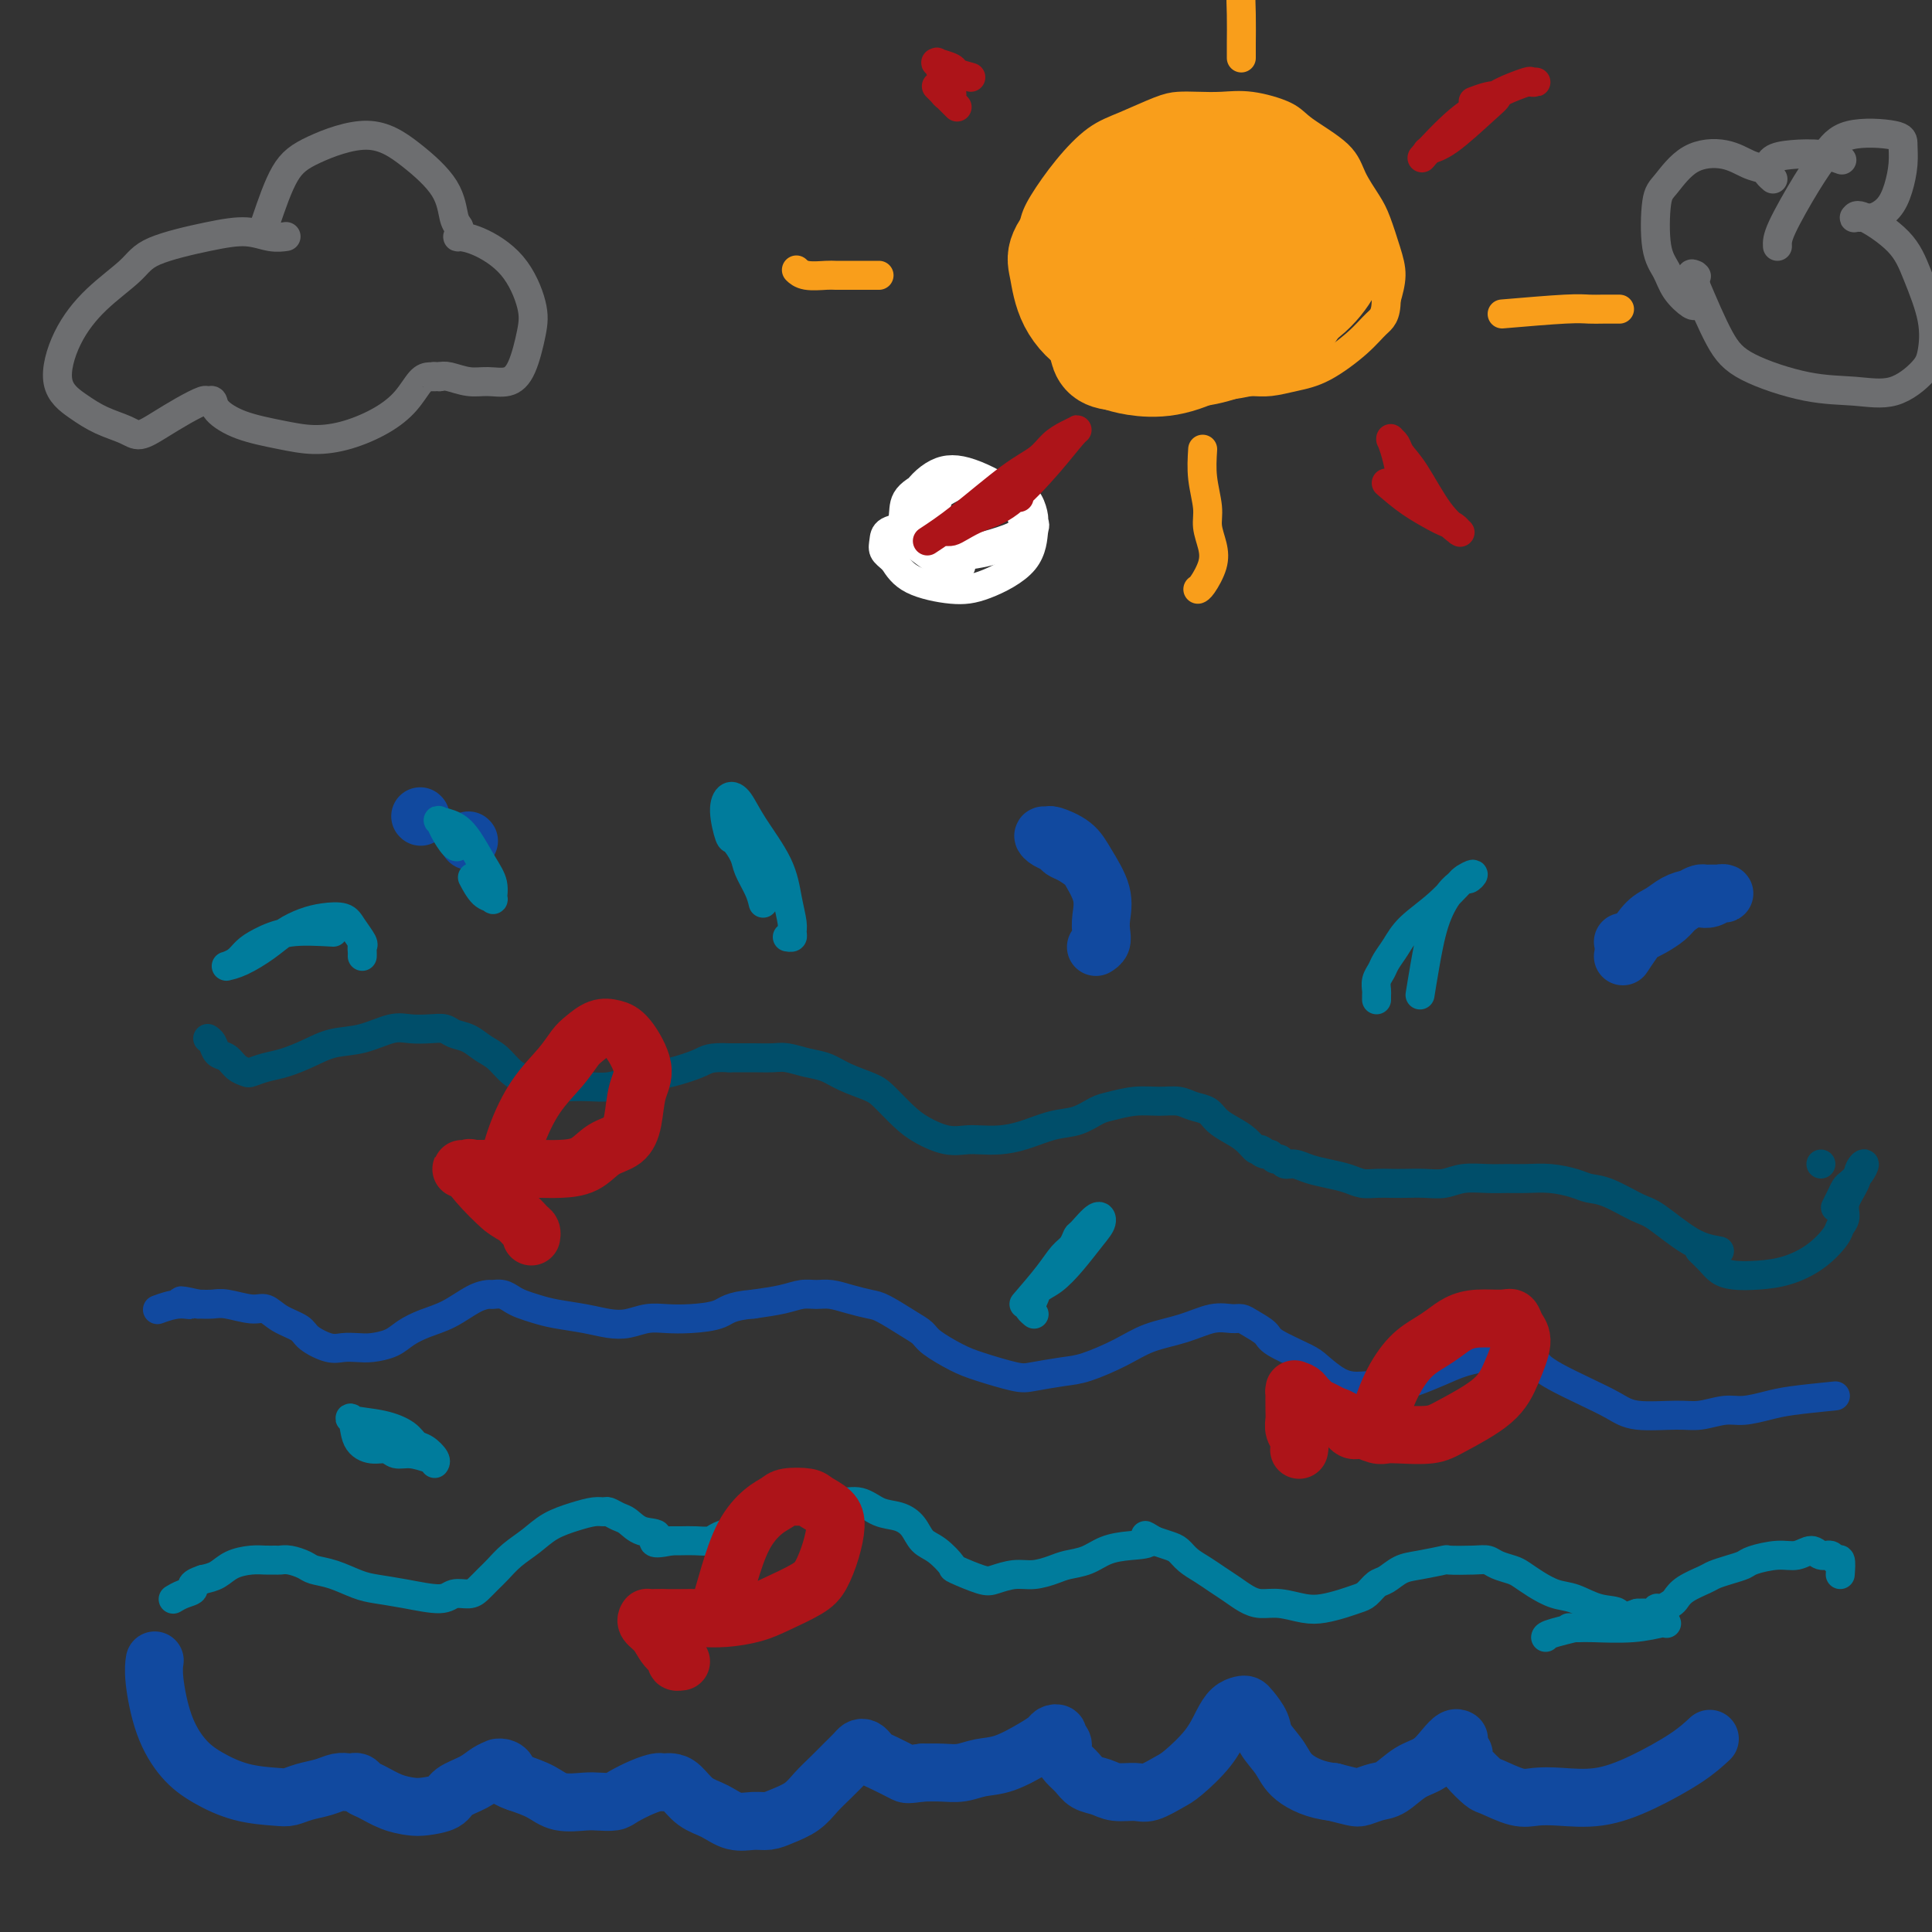 <svg viewBox='0 0 400 400' version='1.1' xmlns='http://www.w3.org/2000/svg' xmlns:xlink='http://www.w3.org/1999/xlink'><rect x="0" y="0" width="400" height="400" fill="#333333" stroke="none"/><g fill='none' stroke='#007C9C' stroke-width='6' stroke-linecap='round' stroke-linejoin='round'><path d='M381,326c0.096,-1.301 0.192,-2.602 0,-3c-0.192,-0.398 -0.673,0.108 -1,0c-0.327,-0.108 -0.501,-0.828 -1,-1c-0.499,-0.172 -1.324,0.206 -2,0c-0.676,-0.206 -1.202,-0.994 -2,-1c-0.798,-0.006 -1.869,0.772 -3,1c-1.131,0.228 -2.324,-0.093 -4,0c-1.676,0.093 -3.837,0.602 -5,1c-1.163,0.398 -1.330,0.687 -2,1c-0.670,0.313 -1.843,0.651 -3,1c-1.157,0.349 -2.298,0.709 -3,1c-0.702,0.291 -0.965,0.513 -2,1c-1.035,0.487 -2.842,1.240 -4,2c-1.158,0.760 -1.668,1.528 -2,2c-0.332,0.472 -0.487,0.648 -1,1c-0.513,0.352 -1.383,0.879 -2,1c-0.617,0.121 -0.980,-0.163 -1,0c-0.020,0.163 0.302,0.775 0,1c-0.302,0.225 -1.229,0.064 -2,0c-0.771,-0.064 -1.385,-0.032 -2,0'/><path d='M339,334c-5.217,1.887 -3.760,0.605 -4,0c-0.240,-0.605 -2.176,-0.533 -4,-1c-1.824,-0.467 -3.537,-1.473 -5,-2c-1.463,-0.527 -2.675,-0.575 -4,-1c-1.325,-0.425 -2.764,-1.228 -4,-2c-1.236,-0.772 -2.271,-1.513 -3,-2c-0.729,-0.487 -1.153,-0.719 -2,-1c-0.847,-0.281 -2.118,-0.612 -3,-1c-0.882,-0.388 -1.376,-0.833 -2,-1c-0.624,-0.167 -1.377,-0.057 -3,0c-1.623,0.057 -4.115,0.061 -5,0c-0.885,-0.061 -0.162,-0.186 -1,0c-0.838,0.186 -3.236,0.684 -5,1c-1.764,0.316 -2.895,0.452 -4,1c-1.105,0.548 -2.185,1.509 -3,2c-0.815,0.491 -1.365,0.513 -2,1c-0.635,0.487 -1.354,1.438 -2,2c-0.646,0.562 -1.218,0.735 -2,1c-0.782,0.265 -1.774,0.622 -3,1c-1.226,0.378 -2.688,0.779 -4,1c-1.312,0.221 -2.476,0.264 -4,0c-1.524,-0.264 -3.408,-0.833 -5,-1c-1.592,-0.167 -2.890,0.068 -4,0c-1.110,-0.068 -2.030,-0.441 -3,-1c-0.970,-0.559 -1.989,-1.305 -3,-2c-1.011,-0.695 -2.013,-1.338 -3,-2c-0.987,-0.662 -1.958,-1.343 -3,-2c-1.042,-0.657 -2.156,-1.289 -3,-2c-0.844,-0.711 -1.420,-1.499 -2,-2c-0.580,-0.501 -1.166,-0.715 -2,-1c-0.834,-0.285 -1.917,-0.643 -3,-1'/><path d='M239,319c-3.455,-2.063 -1.093,-0.722 -1,0c0.093,0.722 -2.085,0.823 -4,1c-1.915,0.177 -3.569,0.430 -5,1c-1.431,0.570 -2.640,1.458 -4,2c-1.360,0.542 -2.871,0.737 -4,1c-1.129,0.263 -1.874,0.594 -3,1c-1.126,0.406 -2.632,0.886 -4,1c-1.368,0.114 -2.599,-0.139 -4,0c-1.401,0.139 -2.973,0.668 -4,1c-1.027,0.332 -1.511,0.466 -3,0c-1.489,-0.466 -3.984,-1.532 -5,-2c-1.016,-0.468 -0.553,-0.339 -1,-1c-0.447,-0.661 -1.802,-2.112 -3,-3c-1.198,-0.888 -2.238,-1.212 -3,-2c-0.762,-0.788 -1.246,-2.038 -2,-3c-0.754,-0.962 -1.776,-1.634 -3,-2c-1.224,-0.366 -2.648,-0.424 -4,-1c-1.352,-0.576 -2.633,-1.669 -4,-2c-1.367,-0.331 -2.820,0.100 -4,0c-1.180,-0.100 -2.086,-0.733 -3,-1c-0.914,-0.267 -1.834,-0.170 -3,0c-1.166,0.170 -2.576,0.413 -4,1c-1.424,0.587 -2.861,1.519 -4,2c-1.139,0.481 -1.981,0.511 -3,1c-1.019,0.489 -2.215,1.437 -3,2c-0.785,0.563 -1.158,0.739 -2,1c-0.842,0.261 -2.151,0.606 -3,1c-0.849,0.394 -1.238,0.838 -2,1c-0.762,0.162 -1.897,0.044 -3,0c-1.103,-0.044 -2.172,-0.012 -3,0c-0.828,0.012 -1.414,0.006 -2,0'/><path d='M139,319c-5.490,1.197 -3.215,-0.310 -3,-1c0.215,-0.690 -1.630,-0.563 -3,-1c-1.370,-0.437 -2.267,-1.438 -3,-2c-0.733,-0.562 -1.304,-0.684 -2,-1c-0.696,-0.316 -1.519,-0.826 -2,-1c-0.481,-0.174 -0.620,-0.013 -1,0c-0.380,0.013 -1.000,-0.121 -2,0c-1.000,0.121 -2.379,0.497 -4,1c-1.621,0.503 -3.484,1.132 -5,2c-1.516,0.868 -2.686,1.976 -4,3c-1.314,1.024 -2.774,1.963 -4,3c-1.226,1.037 -2.219,2.172 -3,3c-0.781,0.828 -1.350,1.351 -2,2c-0.650,0.649 -1.383,1.425 -2,2c-0.617,0.575 -1.120,0.950 -2,1c-0.880,0.050 -2.138,-0.223 -3,0c-0.862,0.223 -1.328,0.943 -3,1c-1.672,0.057 -4.549,-0.548 -7,-1c-2.451,-0.452 -4.476,-0.751 -6,-1c-1.524,-0.249 -2.547,-0.449 -4,-1c-1.453,-0.551 -3.335,-1.454 -5,-2c-1.665,-0.546 -3.114,-0.735 -4,-1c-0.886,-0.265 -1.210,-0.607 -2,-1c-0.790,-0.393 -2.048,-0.838 -3,-1c-0.952,-0.162 -1.599,-0.041 -2,0c-0.401,0.041 -0.558,0.004 -1,0c-0.442,-0.004 -1.171,0.027 -2,0c-0.829,-0.027 -1.758,-0.110 -3,0c-1.242,0.110 -2.796,0.414 -4,1c-1.204,0.586 -2.058,1.453 -3,2c-0.942,0.547 -1.971,0.773 -3,1'/><path d='M42,327c-3.148,1.027 -2.019,1.595 -2,2c0.019,0.405 -1.072,0.648 -2,1c-0.928,0.352 -1.694,0.815 -2,1c-0.306,0.185 -0.153,0.093 0,0'/></g>
<g fill='none' stroke='#11499F' stroke-width='6' stroke-linecap='round' stroke-linejoin='round'><path d='M380,289c-3.366,0.342 -6.732,0.684 -9,1c-2.268,0.316 -3.439,0.606 -5,1c-1.561,0.394 -3.513,0.892 -5,1c-1.487,0.108 -2.510,-0.172 -4,0c-1.490,0.172 -3.446,0.798 -5,1c-1.554,0.202 -2.705,-0.018 -5,0c-2.295,0.018 -5.732,0.275 -8,0c-2.268,-0.275 -3.366,-1.082 -5,-2c-1.634,-0.918 -3.804,-1.949 -6,-3c-2.196,-1.051 -4.419,-2.124 -6,-3c-1.581,-0.876 -2.521,-1.555 -3,-2c-0.479,-0.445 -0.498,-0.655 -1,-1c-0.502,-0.345 -1.487,-0.825 -2,-1c-0.513,-0.175 -0.555,-0.045 -1,0c-0.445,0.045 -1.293,0.004 -2,0c-0.707,-0.004 -1.273,0.030 -2,0c-0.727,-0.030 -1.614,-0.123 -3,0c-1.386,0.123 -3.269,0.464 -5,1c-1.731,0.536 -3.309,1.267 -5,2c-1.691,0.733 -3.494,1.466 -5,2c-1.506,0.534 -2.716,0.867 -4,1c-1.284,0.133 -2.642,0.067 -4,0'/><path d='M285,287c-5.177,0.923 -2.618,0.232 -2,0c0.618,-0.232 -0.703,-0.005 -2,0c-1.297,0.005 -2.569,-0.211 -4,-1c-1.431,-0.789 -3.020,-2.151 -4,-3c-0.980,-0.849 -1.351,-1.184 -3,-2c-1.649,-0.816 -4.576,-2.113 -6,-3c-1.424,-0.887 -1.345,-1.364 -2,-2c-0.655,-0.636 -2.045,-1.432 -3,-2c-0.955,-0.568 -1.475,-0.907 -2,-1c-0.525,-0.093 -1.053,0.061 -2,0c-0.947,-0.061 -2.311,-0.335 -4,0c-1.689,0.335 -3.702,1.280 -6,2c-2.298,0.720 -4.881,1.216 -7,2c-2.119,0.784 -3.774,1.858 -6,3c-2.226,1.142 -5.022,2.352 -7,3c-1.978,0.648 -3.139,0.733 -5,1c-1.861,0.267 -4.421,0.717 -6,1c-1.579,0.283 -2.176,0.399 -4,0c-1.824,-0.399 -4.874,-1.313 -7,-2c-2.126,-0.687 -3.329,-1.147 -5,-2c-1.671,-0.853 -3.811,-2.098 -5,-3c-1.189,-0.902 -1.426,-1.460 -2,-2c-0.574,-0.540 -1.483,-1.063 -3,-2c-1.517,-0.937 -3.641,-2.289 -5,-3c-1.359,-0.711 -1.952,-0.780 -3,-1c-1.048,-0.220 -2.550,-0.592 -4,-1c-1.450,-0.408 -2.847,-0.852 -4,-1c-1.153,-0.148 -2.062,0.002 -3,0c-0.938,-0.002 -1.906,-0.154 -3,0c-1.094,0.154 -2.312,0.616 -4,1c-1.688,0.384 -3.844,0.692 -6,1'/><path d='M156,270c-5.002,0.393 -5.506,1.377 -7,2c-1.494,0.623 -3.977,0.886 -6,1c-2.023,0.114 -3.585,0.080 -5,0c-1.415,-0.080 -2.682,-0.207 -4,0c-1.318,0.207 -2.688,0.746 -4,1c-1.312,0.254 -2.568,0.223 -4,0c-1.432,-0.223 -3.041,-0.637 -5,-1c-1.959,-0.363 -4.268,-0.675 -6,-1c-1.732,-0.325 -2.888,-0.661 -4,-1c-1.112,-0.339 -2.181,-0.680 -3,-1c-0.819,-0.320 -1.390,-0.621 -2,-1c-0.610,-0.379 -1.260,-0.838 -2,-1c-0.740,-0.162 -1.569,-0.027 -2,0c-0.431,0.027 -0.464,-0.054 -1,0c-0.536,0.054 -1.573,0.241 -3,1c-1.427,0.759 -3.243,2.088 -5,3c-1.757,0.912 -3.457,1.407 -5,2c-1.543,0.593 -2.931,1.283 -4,2c-1.069,0.717 -1.821,1.462 -3,2c-1.179,0.538 -2.785,0.870 -4,1c-1.215,0.130 -2.039,0.057 -3,0c-0.961,-0.057 -2.060,-0.098 -3,0c-0.940,0.098 -1.722,0.334 -3,0c-1.278,-0.334 -3.053,-1.237 -4,-2c-0.947,-0.763 -1.065,-1.385 -2,-2c-0.935,-0.615 -2.686,-1.223 -4,-2c-1.314,-0.777 -2.189,-1.725 -3,-2c-0.811,-0.275 -1.558,0.122 -3,0c-1.442,-0.122 -3.581,-0.764 -5,-1c-1.419,-0.236 -2.120,-0.068 -3,0c-0.880,0.068 -1.940,0.034 -3,0'/><path d='M41,270c-5.965,-1.376 -2.877,-0.317 -2,0c0.877,0.317 -0.456,-0.107 -2,0c-1.544,0.107 -3.298,0.745 -4,1c-0.702,0.255 -0.351,0.128 0,0'/></g>
<g fill='none' stroke='#004E6A' stroke-width='6' stroke-linecap='round' stroke-linejoin='round'><path d='M377,241c0.000,0.000 0.000,0.000 0,0c0.000,0.000 0.000,0.000 0,0'/><path d='M356,259c-1.823,-0.317 -3.647,-0.634 -6,-2c-2.353,-1.366 -5.237,-3.780 -7,-5c-1.763,-1.220 -2.406,-1.245 -4,-2c-1.594,-0.755 -4.138,-2.241 -6,-3c-1.862,-0.759 -3.043,-0.792 -4,-1c-0.957,-0.208 -1.689,-0.591 -3,-1c-1.311,-0.409 -3.200,-0.843 -5,-1c-1.800,-0.157 -3.510,-0.038 -5,0c-1.490,0.038 -2.761,-0.004 -4,0c-1.239,0.004 -2.446,0.054 -4,0c-1.554,-0.054 -3.455,-0.210 -5,0c-1.545,0.210 -2.734,0.788 -4,1c-1.266,0.212 -2.607,0.058 -4,0c-1.393,-0.058 -2.837,-0.018 -4,0c-1.163,0.018 -2.047,0.016 -3,0c-0.953,-0.016 -1.977,-0.045 -3,0c-1.023,0.045 -2.045,0.166 -3,0c-0.955,-0.166 -1.842,-0.618 -3,-1c-1.158,-0.382 -2.586,-0.695 -4,-1c-1.414,-0.305 -2.813,-0.603 -4,-1c-1.187,-0.397 -2.163,-0.894 -3,-1c-0.837,-0.106 -1.533,0.178 -2,0c-0.467,-0.178 -0.703,-0.817 -1,-1c-0.297,-0.183 -0.656,0.091 -1,0c-0.344,-0.091 -0.672,-0.545 -1,-1'/><path d='M263,239c-3.115,-0.861 -1.404,-0.012 -1,0c0.404,0.012 -0.501,-0.811 -1,-1c-0.499,-0.189 -0.594,0.258 -1,0c-0.406,-0.258 -1.123,-1.221 -2,-2c-0.877,-0.779 -1.914,-1.375 -3,-2c-1.086,-0.625 -2.222,-1.277 -3,-2c-0.778,-0.723 -1.200,-1.515 -2,-2c-0.800,-0.485 -1.979,-0.663 -3,-1c-1.021,-0.337 -1.886,-0.835 -3,-1c-1.114,-0.165 -2.478,0.001 -4,0c-1.522,-0.001 -3.203,-0.170 -5,0c-1.797,0.170 -3.712,0.679 -5,1c-1.288,0.321 -1.950,0.454 -3,1c-1.050,0.546 -2.486,1.505 -4,2c-1.514,0.495 -3.104,0.524 -5,1c-1.896,0.476 -4.098,1.397 -6,2c-1.902,0.603 -3.502,0.888 -5,1c-1.498,0.112 -2.892,0.050 -4,0c-1.108,-0.050 -1.928,-0.090 -3,0c-1.072,0.090 -2.396,0.309 -4,0c-1.604,-0.309 -3.489,-1.146 -5,-2c-1.511,-0.854 -2.648,-1.724 -4,-3c-1.352,-1.276 -2.920,-2.957 -4,-4c-1.080,-1.043 -1.671,-1.446 -3,-2c-1.329,-0.554 -3.394,-1.259 -5,-2c-1.606,-0.741 -2.753,-1.519 -4,-2c-1.247,-0.481 -2.594,-0.665 -4,-1c-1.406,-0.335 -2.872,-0.822 -4,-1c-1.128,-0.178 -1.919,-0.048 -3,0c-1.081,0.048 -2.452,0.014 -4,0c-1.548,-0.014 -3.274,-0.007 -5,0'/><path d='M151,219c-4.156,-0.191 -4.548,0.331 -6,1c-1.452,0.669 -3.966,1.486 -6,2c-2.034,0.514 -3.588,0.726 -5,1c-1.412,0.274 -2.683,0.610 -4,1c-1.317,0.390 -2.680,0.834 -4,1c-1.320,0.166 -2.597,0.054 -4,0c-1.403,-0.054 -2.931,-0.049 -4,0c-1.069,0.049 -1.679,0.141 -3,0c-1.321,-0.141 -3.354,-0.514 -5,-1c-1.646,-0.486 -2.906,-1.086 -4,-2c-1.094,-0.914 -2.022,-2.144 -3,-3c-0.978,-0.856 -2.007,-1.340 -3,-2c-0.993,-0.660 -1.949,-1.497 -3,-2c-1.051,-0.503 -2.197,-0.673 -3,-1c-0.803,-0.327 -1.262,-0.813 -2,-1c-0.738,-0.187 -1.754,-0.076 -3,0c-1.246,0.076 -2.723,0.117 -4,0c-1.277,-0.117 -2.354,-0.393 -4,0c-1.646,0.393 -3.861,1.453 -6,2c-2.139,0.547 -4.202,0.581 -6,1c-1.798,0.419 -3.331,1.223 -5,2c-1.669,0.777 -3.472,1.527 -5,2c-1.528,0.473 -2.779,0.670 -4,1c-1.221,0.330 -2.411,0.794 -3,1c-0.589,0.206 -0.577,0.154 -1,0c-0.423,-0.154 -1.280,-0.409 -2,-1c-0.720,-0.591 -1.303,-1.517 -2,-2c-0.697,-0.483 -1.506,-0.521 -2,-1c-0.494,-0.479 -0.671,-1.398 -1,-2c-0.329,-0.602 -0.808,-0.886 -1,-1c-0.192,-0.114 -0.096,-0.057 0,0'/><path d='M380,250c0.326,-0.637 0.652,-1.275 1,-2c0.348,-0.725 0.717,-1.538 1,-2c0.283,-0.462 0.481,-0.575 1,-1c0.519,-0.425 1.361,-1.163 2,-2c0.639,-0.837 1.076,-1.774 1,-2c-0.076,-0.226 -0.665,0.257 -1,1c-0.335,0.743 -0.416,1.744 -1,3c-0.584,1.256 -1.669,2.765 -2,4c-0.331,1.235 0.094,2.194 0,3c-0.094,0.806 -0.705,1.459 -1,2c-0.295,0.541 -0.274,0.969 -1,2c-0.726,1.031 -2.201,2.666 -4,4c-1.799,1.334 -3.924,2.366 -6,3c-2.076,0.634 -4.105,0.870 -6,1c-1.895,0.130 -3.657,0.154 -5,0c-1.343,-0.154 -2.269,-0.486 -3,-1c-0.731,-0.514 -1.268,-1.210 -2,-2c-0.732,-0.790 -1.659,-1.674 -2,-2c-0.341,-0.326 -0.098,-0.093 0,0c0.098,0.093 0.049,0.047 0,0'/></g>
<g fill='none' stroke='#F99E1B' stroke-width='6' stroke-linecap='round' stroke-linejoin='round'><path d='M224,70c0.120,-0.018 0.239,-0.037 0,0c-0.239,0.037 -0.838,0.129 -2,-1c-1.162,-1.129 -2.887,-3.481 -4,-5c-1.113,-1.519 -1.615,-2.206 -2,-3c-0.385,-0.794 -0.653,-1.694 -1,-3c-0.347,-1.306 -0.772,-3.018 -1,-5c-0.228,-1.982 -0.259,-4.235 0,-6c0.259,-1.765 0.807,-3.044 2,-5c1.193,-1.956 3.032,-4.591 5,-7c1.968,-2.409 4.066,-4.593 6,-6c1.934,-1.407 3.706,-2.037 6,-3c2.294,-0.963 5.110,-2.260 7,-3c1.890,-0.740 2.852,-0.925 4,-1c1.148,-0.075 2.480,-0.041 4,0c1.520,0.041 3.226,0.089 5,0c1.774,-0.089 3.615,-0.314 6,0c2.385,0.314 5.314,1.168 7,2c1.686,0.832 2.128,1.641 4,3c1.872,1.359 5.173,3.269 7,5c1.827,1.731 2.179,3.284 3,5c0.821,1.716 2.112,3.595 3,5c0.888,1.405 1.372,2.335 2,4c0.628,1.665 1.400,4.064 2,6c0.600,1.936 1.029,3.410 1,5c-0.029,1.590 -0.514,3.295 -1,5'/><path d='M287,62c0.007,3.439 -0.977,4.035 -2,5c-1.023,0.965 -2.085,2.297 -4,4c-1.915,1.703 -4.681,3.777 -7,5c-2.319,1.223 -4.190,1.595 -6,2c-1.810,0.405 -3.557,0.841 -5,1c-1.443,0.159 -2.580,0.039 -4,0c-1.420,-0.039 -3.123,0.002 -5,0c-1.877,-0.002 -3.928,-0.046 -6,0c-2.072,0.046 -4.164,0.181 -6,0c-1.836,-0.181 -3.416,-0.679 -5,-1c-1.584,-0.321 -3.172,-0.467 -5,-1c-1.828,-0.533 -3.894,-1.454 -5,-2c-1.106,-0.546 -1.251,-0.716 -2,-1c-0.749,-0.284 -2.103,-0.682 -3,-1c-0.897,-0.318 -1.337,-0.555 -2,-1c-0.663,-0.445 -1.549,-1.099 -2,-2c-0.451,-0.901 -0.468,-2.050 -1,-3c-0.532,-0.950 -1.581,-1.700 -2,-2c-0.419,-0.300 -0.210,-0.150 0,0'/><path d='M249,93c-0.120,1.952 -0.241,3.904 0,6c0.241,2.096 0.843,4.337 1,6c0.157,1.663 -0.130,2.747 0,4c0.130,1.253 0.676,2.676 1,4c0.324,1.324 0.427,2.551 0,4c-0.427,1.449 -1.384,3.121 -2,4c-0.616,0.879 -0.890,0.965 -1,1c-0.110,0.035 -0.055,0.017 0,0'/><path d='M311,65c4.995,-0.423 9.990,-0.845 13,-1c3.010,-0.155 4.033,-0.041 5,0c0.967,0.041 1.876,0.011 3,0c1.124,-0.011 2.464,-0.003 3,0c0.536,0.003 0.268,0.002 0,0'/><path d='M182,57c-1.011,0.001 -2.021,0.001 -3,0c-0.979,-0.001 -1.926,-0.004 -3,0c-1.074,0.004 -2.274,0.015 -3,0c-0.726,-0.015 -0.978,-0.056 -2,0c-1.022,0.056 -2.814,0.207 -4,0c-1.186,-0.207 -1.768,-0.774 -2,-1c-0.232,-0.226 -0.116,-0.113 0,0'/><path d='M257,12c-0.006,-0.718 -0.012,-1.437 0,-3c0.012,-1.563 0.042,-3.971 0,-6c-0.042,-2.029 -0.155,-3.679 0,-5c0.155,-1.321 0.578,-2.313 1,-3c0.422,-0.687 0.844,-1.070 1,-2c0.156,-0.930 0.044,-2.409 0,-3c-0.044,-0.591 -0.022,-0.296 0,0'/></g>
<g fill='none' stroke='#AD1419' stroke-width='6' stroke-linecap='round' stroke-linejoin='round'><path d='M201,99c0.000,0.000 0.100,0.100 0.1,0.1'/><path d='M214,99c0.000,0.000 0.100,0.100 0.1,0.1'/><path d='M198,110c0.000,0.000 0.100,0.100 0.1,0.1'/><path d='M191,110c0.000,0.000 0.100,0.100 0.1,0.1'/></g>
<g fill='none' stroke='#FFFFFF' stroke-width='6' stroke-linecap='round' stroke-linejoin='round'><path d='M194,101c0.157,0.782 0.315,1.565 0,3c-0.315,1.435 -1.102,3.523 -2,5c-0.898,1.477 -1.906,2.343 -3,3c-1.094,0.657 -2.275,1.105 -3,1c-0.725,-0.105 -0.995,-0.762 -1,-1c-0.005,-0.238 0.253,-0.058 1,-1c0.747,-0.942 1.982,-3.008 4,-5c2.018,-1.992 4.818,-3.911 7,-5c2.182,-1.089 3.747,-1.349 6,-1c2.253,0.349 5.194,1.308 7,2c1.806,0.692 2.475,1.117 3,2c0.525,0.883 0.904,2.224 1,3c0.096,0.776 -0.092,0.987 -1,2c-0.908,1.013 -2.538,2.830 -5,4c-2.462,1.170 -5.758,1.695 -8,2c-2.242,0.305 -3.431,0.392 -5,0c-1.569,-0.392 -3.518,-1.262 -5,-2c-1.482,-0.738 -2.495,-1.345 -3,-2c-0.505,-0.655 -0.500,-1.358 0,-3c0.500,-1.642 1.495,-4.224 3,-6c1.505,-1.776 3.521,-2.747 6,-3c2.479,-0.253 5.423,0.214 8,1c2.577,0.786 4.789,1.893 7,3'/><path d='M211,103c2.747,1.213 2.114,2.245 2,3c-0.114,0.755 0.292,1.233 0,2c-0.292,0.767 -1.280,1.823 -3,3c-1.720,1.177 -4.170,2.475 -7,3c-2.830,0.525 -6.041,0.276 -8,0c-1.959,-0.276 -2.668,-0.578 -4,-1c-1.332,-0.422 -3.287,-0.963 -4,-2c-0.713,-1.037 -0.182,-2.570 0,-4c0.182,-1.430 0.017,-2.756 1,-4c0.983,-1.244 3.116,-2.404 5,-3c1.884,-0.596 3.521,-0.627 6,0c2.479,0.627 5.799,1.912 8,3c2.201,1.088 3.281,1.981 4,3c0.719,1.019 1.076,2.166 1,3c-0.076,0.834 -0.584,1.356 -2,2c-1.416,0.644 -3.738,1.408 -6,2c-2.262,0.592 -4.462,1.010 -6,1c-1.538,-0.010 -2.412,-0.447 -4,-1c-1.588,-0.553 -3.889,-1.220 -5,-2c-1.111,-0.780 -1.032,-1.673 -1,-3c0.032,-1.327 0.016,-3.087 1,-5c0.984,-1.913 2.968,-3.978 5,-5c2.032,-1.022 4.113,-1.002 7,0c2.887,1.002 6.581,2.986 9,5c2.419,2.014 3.565,4.057 4,5c0.435,0.943 0.160,0.784 0,2c-0.160,1.216 -0.206,3.806 -2,6c-1.794,2.194 -5.337,3.990 -8,5c-2.663,1.010 -4.448,1.233 -7,1c-2.552,-0.233 -5.872,-0.924 -8,-2c-2.128,-1.076 -3.064,-2.538 -4,-4'/><path d='M185,116c-1.070,-0.979 -1.744,-1.428 -2,-2c-0.256,-0.572 -0.093,-1.268 0,-2c0.093,-0.732 0.115,-1.502 1,-2c0.885,-0.498 2.634,-0.725 4,-1c1.366,-0.275 2.348,-0.600 4,0c1.652,0.600 3.972,2.123 5,3c1.028,0.877 0.764,1.109 1,2c0.236,0.891 0.972,2.443 1,3c0.028,0.557 -0.651,0.119 -1,0c-0.349,-0.119 -0.366,0.080 -1,0c-0.634,-0.080 -1.884,-0.441 -3,-1c-1.116,-0.559 -2.099,-1.316 -3,-2c-0.901,-0.684 -1.719,-1.294 -2,-2c-0.281,-0.706 -0.024,-1.509 0,-2c0.024,-0.491 -0.186,-0.671 0,-1c0.186,-0.329 0.767,-0.808 1,-1c0.233,-0.192 0.116,-0.096 0,0'/></g>
<g fill='none' stroke='#AD1419' stroke-width='6' stroke-linecap='round' stroke-linejoin='round'><path d='M192,112c1.989,-1.308 3.978,-2.616 7,-5c3.022,-2.384 7.076,-5.844 10,-8c2.924,-2.156 4.716,-3.009 6,-4c1.284,-0.991 2.059,-2.121 3,-3c0.941,-0.879 2.049,-1.508 3,-2c0.951,-0.492 1.746,-0.848 2,-1c0.254,-0.152 -0.033,-0.101 -1,1c-0.967,1.101 -2.616,3.251 -5,6c-2.384,2.749 -5.504,6.096 -8,8c-2.496,1.904 -4.367,2.367 -6,3c-1.633,0.633 -3.027,1.438 -4,2c-0.973,0.562 -1.525,0.880 -2,1c-0.475,0.120 -0.872,0.040 -1,0c-0.128,-0.040 0.014,-0.042 0,0c-0.014,0.042 -0.183,0.128 0,0c0.183,-0.128 0.717,-0.469 2,-1c1.283,-0.531 3.314,-1.253 5,-2c1.686,-0.747 3.026,-1.521 4,-2c0.974,-0.479 1.581,-0.665 2,-1c0.419,-0.335 0.651,-0.821 1,-1c0.349,-0.179 0.814,-0.051 1,0c0.186,0.051 0.093,0.026 0,0'/><path d='M287,100c1.594,1.375 3.187,2.751 5,4c1.813,1.249 3.844,2.373 5,3c1.156,0.627 1.437,0.759 2,1c0.563,0.241 1.408,0.593 2,1c0.592,0.407 0.931,0.871 1,1c0.069,0.129 -0.132,-0.076 0,0c0.132,0.076 0.597,0.434 0,0c-0.597,-0.434 -2.255,-1.661 -4,-4c-1.745,-2.339 -3.578,-5.789 -5,-8c-1.422,-2.211 -2.434,-3.183 -3,-4c-0.566,-0.817 -0.684,-1.479 -1,-2c-0.316,-0.521 -0.828,-0.900 -1,-1c-0.172,-0.100 -0.005,0.080 0,0c0.005,-0.080 -0.153,-0.420 0,0c0.153,0.420 0.615,1.601 1,3c0.385,1.399 0.691,3.016 1,4c0.309,0.984 0.619,1.336 1,2c0.381,0.664 0.833,1.640 1,2c0.167,0.360 0.048,0.103 0,0c-0.048,-0.103 -0.024,-0.051 0,0'/><path d='M305,21c0.999,-0.376 1.998,-0.753 3,-1c1.002,-0.247 2.007,-0.365 2,0c-0.007,0.365 -1.027,1.214 -3,3c-1.973,1.786 -4.900,4.508 -7,6c-2.100,1.492 -3.372,1.753 -4,2c-0.628,0.247 -0.610,0.481 -1,1c-0.390,0.519 -1.186,1.322 0,0c1.186,-1.322 4.355,-4.771 7,-7c2.645,-2.229 4.766,-3.238 6,-4c1.234,-0.762 1.582,-1.276 3,-2c1.418,-0.724 3.907,-1.658 5,-2c1.093,-0.342 0.790,-0.092 1,0c0.210,0.092 0.933,0.025 1,0c0.067,-0.025 -0.520,-0.007 -1,0c-0.480,0.007 -0.851,0.002 -1,0c-0.149,-0.002 -0.074,-0.001 0,0'/><path d='M201,16c-1.246,-0.341 -2.492,-0.681 -3,-1c-0.508,-0.319 -0.277,-0.615 -1,-1c-0.723,-0.385 -2.401,-0.858 -3,-1c-0.599,-0.142 -0.118,0.045 0,0c0.118,-0.045 -0.126,-0.324 0,0c0.126,0.324 0.622,1.250 1,2c0.378,0.750 0.638,1.325 1,2c0.362,0.675 0.826,1.449 1,2c0.174,0.551 0.058,0.877 0,1c-0.058,0.123 -0.058,0.043 0,0c0.058,-0.043 0.174,-0.050 0,0c-0.174,0.050 -0.636,0.155 -1,0c-0.364,-0.155 -0.628,-0.572 -1,-1c-0.372,-0.428 -0.853,-0.867 -1,-1c-0.147,-0.133 0.038,0.042 0,0c-0.038,-0.042 -0.299,-0.300 0,0c0.299,0.300 1.157,1.158 2,2c0.843,0.842 1.669,1.669 2,2c0.331,0.331 0.165,0.165 0,0'/></g>
<g fill='none' stroke='#F99E1B' stroke-width='20' stroke-linecap='round' stroke-linejoin='round'><path d='M244,49c0.457,-0.396 0.915,-0.792 2,-1c1.085,-0.208 2.799,-0.229 4,0c1.201,0.229 1.890,0.707 2,1c0.110,0.293 -0.358,0.401 -1,1c-0.642,0.599 -1.458,1.689 -3,3c-1.542,1.311 -3.810,2.842 -7,4c-3.190,1.158 -7.304,1.943 -10,2c-2.696,0.057 -3.976,-0.613 -5,-1c-1.024,-0.387 -1.794,-0.492 -2,-1c-0.206,-0.508 0.152,-1.421 0,-2c-0.152,-0.579 -0.813,-0.825 0,-2c0.813,-1.175 3.102,-3.279 6,-5c2.898,-1.721 6.406,-3.057 9,-4c2.594,-0.943 4.275,-1.492 7,-2c2.725,-0.508 6.493,-0.976 9,-1c2.507,-0.024 3.754,0.397 5,1c1.246,0.603 2.490,1.387 3,2c0.510,0.613 0.284,1.055 0,2c-0.284,0.945 -0.626,2.394 -2,4c-1.374,1.606 -3.781,3.369 -6,5c-2.219,1.631 -4.251,3.132 -7,4c-2.749,0.868 -6.214,1.105 -9,1c-2.786,-0.105 -4.893,-0.553 -7,-1'/><path d='M232,59c-3.361,-0.636 -3.763,-2.225 -4,-3c-0.237,-0.775 -0.308,-0.735 0,-2c0.308,-1.265 0.996,-3.834 3,-6c2.004,-2.166 5.324,-3.928 8,-5c2.676,-1.072 4.709,-1.455 7,-2c2.291,-0.545 4.842,-1.253 8,-1c3.158,0.253 6.923,1.468 9,2c2.077,0.532 2.464,0.382 3,1c0.536,0.618 1.220,2.005 1,3c-0.220,0.995 -1.345,1.599 -3,3c-1.655,1.401 -3.839,3.600 -6,5c-2.161,1.400 -4.300,2.002 -7,3c-2.700,0.998 -5.963,2.394 -9,3c-3.037,0.606 -5.848,0.424 -8,0c-2.152,-0.424 -3.643,-1.090 -5,-2c-1.357,-0.910 -2.579,-2.066 -3,-3c-0.421,-0.934 -0.042,-1.647 1,-3c1.042,-1.353 2.748,-3.345 5,-5c2.252,-1.655 5.051,-2.974 7,-4c1.949,-1.026 3.047,-1.759 5,-2c1.953,-0.241 4.760,0.010 7,0c2.240,-0.010 3.914,-0.281 6,0c2.086,0.281 4.583,1.113 6,2c1.417,0.887 1.754,1.829 2,3c0.246,1.171 0.399,2.570 0,5c-0.399,2.430 -1.352,5.892 -3,9c-1.648,3.108 -3.991,5.863 -6,8c-2.009,2.137 -3.683,3.655 -6,5c-2.317,1.345 -5.278,2.516 -8,3c-2.722,0.484 -5.206,0.281 -7,0c-1.794,-0.281 -2.897,-0.641 -4,-1'/><path d='M231,75c-3.704,-0.275 -3.466,-1.964 -4,-4c-0.534,-2.036 -1.842,-4.421 -2,-7c-0.158,-2.579 0.835,-5.354 2,-8c1.165,-2.646 2.502,-5.165 5,-8c2.498,-2.835 6.156,-5.987 9,-8c2.844,-2.013 4.874,-2.885 7,-4c2.126,-1.115 4.349,-2.471 6,-3c1.651,-0.529 2.731,-0.232 5,1c2.269,1.232 5.726,3.398 8,5c2.274,1.602 3.365,2.639 4,4c0.635,1.361 0.814,3.047 1,5c0.186,1.953 0.377,4.173 0,7c-0.377,2.827 -1.324,6.262 -3,9c-1.676,2.738 -4.082,4.781 -6,6c-1.918,1.219 -3.348,1.615 -5,2c-1.652,0.385 -3.527,0.759 -6,1c-2.473,0.241 -5.543,0.350 -9,0c-3.457,-0.350 -7.303,-1.159 -11,-3c-3.697,-1.841 -7.247,-4.714 -9,-7c-1.753,-2.286 -1.708,-3.984 -2,-5c-0.292,-1.016 -0.921,-1.351 -1,-3c-0.079,-1.649 0.394,-4.611 2,-7c1.606,-2.389 4.347,-4.205 7,-6c2.653,-1.795 5.220,-3.570 8,-5c2.780,-1.430 5.775,-2.515 8,-3c2.225,-0.485 3.680,-0.371 6,0c2.320,0.371 5.506,1.000 8,2c2.494,1.000 4.297,2.371 6,4c1.703,1.629 3.305,3.515 4,5c0.695,1.485 0.484,2.567 0,5c-0.484,2.433 -1.242,6.216 -2,10'/><path d='M267,60c-1.402,3.997 -3.909,6.490 -6,8c-2.091,1.510 -3.768,2.037 -6,3c-2.232,0.963 -5.018,2.362 -8,3c-2.982,0.638 -6.159,0.517 -9,0c-2.841,-0.517 -5.345,-1.428 -8,-3c-2.655,-1.572 -5.460,-3.804 -7,-7c-1.540,-3.196 -1.814,-7.356 -2,-9c-0.186,-1.644 -0.285,-0.772 1,-2c1.285,-1.228 3.953,-4.555 7,-7c3.047,-2.445 6.471,-4.009 9,-5c2.529,-0.991 4.161,-1.410 7,-2c2.839,-0.590 6.884,-1.352 10,-1c3.116,0.352 5.304,1.817 8,3c2.696,1.183 5.900,2.084 8,3c2.100,0.916 3.095,1.848 4,3c0.905,1.152 1.719,2.526 2,4c0.281,1.474 0.029,3.049 -1,5c-1.029,1.951 -2.834,4.278 -5,6c-2.166,1.722 -4.694,2.839 -7,4c-2.306,1.161 -4.390,2.367 -7,3c-2.610,0.633 -5.745,0.693 -8,1c-2.255,0.307 -3.628,0.862 -5,1c-1.372,0.138 -2.741,-0.142 -4,-1c-1.259,-0.858 -2.406,-2.293 -3,-4c-0.594,-1.707 -0.633,-3.686 0,-6c0.633,-2.314 1.938,-4.962 3,-7c1.062,-2.038 1.881,-3.466 4,-5c2.119,-1.534 5.537,-3.174 8,-4c2.463,-0.826 3.971,-0.838 6,-1c2.029,-0.162 4.580,-0.475 7,0c2.420,0.475 4.710,1.737 7,3'/><path d='M272,46c3.562,0.732 2.468,1.561 2,3c-0.468,1.439 -0.310,3.489 -1,6c-0.690,2.511 -2.228,5.483 -4,8c-1.772,2.517 -3.779,4.578 -6,6c-2.221,1.422 -4.656,2.206 -7,3c-2.344,0.794 -4.597,1.597 -7,2c-2.403,0.403 -4.954,0.407 -8,0c-3.046,-0.407 -6.585,-1.224 -9,-3c-2.415,-1.776 -3.705,-4.509 -5,-7c-1.295,-2.491 -2.594,-4.739 -3,-7c-0.406,-2.261 0.081,-4.535 1,-7c0.919,-2.465 2.269,-5.122 4,-7c1.731,-1.878 3.844,-2.977 6,-4c2.156,-1.023 4.355,-1.969 7,-2c2.645,-0.031 5.736,0.854 9,2c3.264,1.146 6.703,2.554 9,4c2.297,1.446 3.454,2.930 4,4c0.546,1.070 0.480,1.726 0,4c-0.480,2.274 -1.375,6.165 -3,9c-1.625,2.835 -3.979,4.614 -6,6c-2.021,1.386 -3.707,2.380 -7,3c-3.293,0.620 -8.192,0.867 -12,1c-3.808,0.133 -6.527,0.152 -9,-1c-2.473,-1.152 -4.702,-3.475 -6,-6c-1.298,-2.525 -1.665,-5.252 -2,-7c-0.335,-1.748 -0.638,-2.519 0,-4c0.638,-1.481 2.218,-3.673 6,-6c3.782,-2.327 9.766,-4.789 13,-6c3.234,-1.211 3.717,-1.172 6,-1c2.283,0.172 6.367,0.478 9,1c2.633,0.522 3.817,1.261 5,2'/><path d='M258,42c2.400,0.467 1.400,0.133 1,0c-0.400,-0.133 -0.200,-0.067 0,0'/></g>
<g fill='none' stroke='#AD1419' stroke-width='12' stroke-linecap='round' stroke-linejoin='round'><path d='M285,295c0.917,-2.780 1.834,-5.560 3,-8c1.166,-2.440 2.582,-4.538 4,-6c1.418,-1.462 2.838,-2.286 4,-3c1.162,-0.714 2.066,-1.317 3,-2c0.934,-0.683 1.899,-1.445 3,-2c1.101,-0.555 2.339,-0.902 4,-1c1.661,-0.098 3.746,0.054 5,0c1.254,-0.054 1.677,-0.316 2,0c0.323,0.316 0.547,1.208 1,2c0.453,0.792 1.135,1.484 1,3c-0.135,1.516 -1.086,3.856 -2,6c-0.914,2.144 -1.792,4.091 -4,6c-2.208,1.909 -5.745,3.781 -8,5c-2.255,1.219 -3.227,1.787 -5,2c-1.773,0.213 -4.348,0.073 -6,0c-1.652,-0.073 -2.382,-0.079 -3,0c-0.618,0.079 -1.124,0.242 -2,0c-0.876,-0.242 -2.121,-0.891 -3,-1c-0.879,-0.109 -1.391,0.322 -2,0c-0.609,-0.322 -1.315,-1.396 -2,-2c-0.685,-0.604 -1.349,-0.739 -2,-1c-0.651,-0.261 -1.291,-0.647 -2,-1c-0.709,-0.353 -1.488,-0.672 -2,-1c-0.512,-0.328 -0.756,-0.664 -1,-1'/><path d='M271,290c-1.884,-1.095 -1.093,-0.833 -1,-1c0.093,-0.167 -0.511,-0.763 -1,-1c-0.489,-0.237 -0.863,-0.114 -1,0c-0.137,0.114 -0.038,0.219 0,0c0.038,-0.219 0.014,-0.761 0,0c-0.014,0.761 -0.018,2.824 0,4c0.018,1.176 0.057,1.464 0,2c-0.057,0.536 -0.212,1.321 0,2c0.212,0.679 0.789,1.254 1,2c0.211,0.746 0.057,1.664 0,2c-0.057,0.336 -0.015,0.090 0,0c0.015,-0.090 0.004,-0.026 0,0c-0.004,0.026 -0.002,0.013 0,0'/><path d='M104,250c-0.076,-0.860 -0.151,-1.720 0,-3c0.151,-1.280 0.530,-2.980 1,-5c0.470,-2.020 1.031,-4.361 2,-7c0.969,-2.639 2.345,-5.576 4,-8c1.655,-2.424 3.587,-4.335 5,-6c1.413,-1.665 2.306,-3.085 3,-4c0.694,-0.915 1.189,-1.326 2,-2c0.811,-0.674 1.937,-1.610 3,-2c1.063,-0.390 2.062,-0.233 3,0c0.938,0.233 1.816,0.542 3,2c1.184,1.458 2.673,4.066 3,6c0.327,1.934 -0.508,3.194 -1,5c-0.492,1.806 -0.641,4.158 -1,6c-0.359,1.842 -0.928,3.173 -2,4c-1.072,0.827 -2.646,1.150 -4,2c-1.354,0.850 -2.487,2.228 -4,3c-1.513,0.772 -3.406,0.939 -5,1c-1.594,0.061 -2.888,0.016 -4,0c-1.112,-0.016 -2.042,-0.004 -3,0c-0.958,0.004 -1.944,0.001 -3,0c-1.056,-0.001 -2.182,-0.000 -3,0c-0.818,0.000 -1.330,0.000 -2,0c-0.670,-0.000 -1.499,-0.000 -2,0c-0.501,0.000 -0.673,0.000 -1,0c-0.327,-0.000 -0.808,-0.000 -1,0c-0.192,0.000 -0.096,0.000 0,0'/><path d='M97,242c-2.926,0.029 -0.740,0.101 0,0c0.740,-0.101 0.033,-0.374 0,0c-0.033,0.374 0.608,1.395 2,3c1.392,1.605 3.536,3.793 5,5c1.464,1.207 2.249,1.434 3,2c0.751,0.566 1.469,1.471 2,2c0.531,0.529 0.874,0.681 1,1c0.126,0.319 0.036,0.805 0,1c-0.036,0.195 -0.018,0.097 0,0'/><path d='M149,333c0.605,-2.190 1.210,-4.380 2,-7c0.790,-2.620 1.767,-5.669 3,-8c1.233,-2.331 2.724,-3.943 4,-5c1.276,-1.057 2.338,-1.560 3,-2c0.662,-0.440 0.924,-0.818 2,-1c1.076,-0.182 2.966,-0.168 4,0c1.034,0.168 1.214,0.488 2,1c0.786,0.512 2.180,1.214 3,2c0.820,0.786 1.066,1.656 1,3c-0.066,1.344 -0.445,3.162 -1,5c-0.555,1.838 -1.288,3.698 -2,5c-0.712,1.302 -1.404,2.048 -3,3c-1.596,0.952 -4.096,2.112 -6,3c-1.904,0.888 -3.210,1.506 -5,2c-1.790,0.494 -4.062,0.864 -6,1c-1.938,0.136 -3.540,0.036 -5,0c-1.460,-0.036 -2.778,-0.010 -4,0c-1.222,0.010 -2.349,0.003 -3,0c-0.651,-0.003 -0.825,-0.001 -1,0'/><path d='M137,335c-3.121,0.155 -1.425,0.042 -1,0c0.425,-0.042 -0.422,-0.012 -1,0c-0.578,0.012 -0.889,0.006 -1,0c-0.111,-0.006 -0.024,-0.011 0,0c0.024,0.011 -0.016,0.037 0,0c0.016,-0.037 0.089,-0.137 0,0c-0.089,0.137 -0.340,0.510 0,1c0.340,0.490 1.272,1.098 2,2c0.728,0.902 1.253,2.098 2,3c0.747,0.902 1.716,1.510 2,2c0.284,0.490 -0.116,0.863 0,1c0.116,0.137 0.747,0.039 1,0c0.253,-0.039 0.126,-0.020 0,0'/></g>
<g fill='none' stroke='#11499F' stroke-width='12' stroke-linecap='round' stroke-linejoin='round'><path d='M354,360c-1.311,1.215 -2.623,2.430 -5,4c-2.377,1.570 -5.821,3.494 -9,5c-3.179,1.506 -6.095,2.592 -9,3c-2.905,0.408 -5.799,0.136 -8,0c-2.201,-0.136 -3.710,-0.137 -5,0c-1.290,0.137 -2.360,0.412 -4,0c-1.640,-0.412 -3.850,-1.511 -5,-2c-1.150,-0.489 -1.240,-0.369 -2,-1c-0.760,-0.631 -2.190,-2.014 -3,-3c-0.810,-0.986 -1.002,-1.574 -1,-2c0.002,-0.426 0.196,-0.689 0,-1c-0.196,-0.311 -0.784,-0.672 -1,-1c-0.216,-0.328 -0.060,-0.625 0,-1c0.060,-0.375 0.025,-0.828 0,-1c-0.025,-0.172 -0.039,-0.064 0,0c0.039,0.064 0.132,0.085 0,0c-0.132,-0.085 -0.489,-0.275 -1,0c-0.511,0.275 -1.175,1.015 -2,2c-0.825,0.985 -1.811,2.215 -3,3c-1.189,0.785 -2.582,1.125 -4,2c-1.418,0.875 -2.861,2.284 -4,3c-1.139,0.716 -1.976,0.738 -3,1c-1.024,0.262 -2.237,0.763 -3,1c-0.763,0.237 -1.075,0.211 -2,0c-0.925,-0.211 -2.462,-0.605 -4,-1'/><path d='M276,371c-3.533,-0.337 -6.365,-1.680 -8,-3c-1.635,-1.320 -2.073,-2.616 -3,-4c-0.927,-1.384 -2.341,-2.855 -3,-4c-0.659,-1.145 -0.561,-1.965 -1,-3c-0.439,-1.035 -1.416,-2.284 -2,-3c-0.584,-0.716 -0.776,-0.899 -1,-1c-0.224,-0.101 -0.479,-0.118 -1,0c-0.521,0.118 -1.306,0.373 -2,1c-0.694,0.627 -1.295,1.626 -2,3c-0.705,1.374 -1.514,3.124 -3,5c-1.486,1.876 -3.651,3.876 -5,5c-1.349,1.124 -1.883,1.370 -3,2c-1.117,0.630 -2.817,1.645 -4,2c-1.183,0.355 -1.850,0.051 -3,0c-1.150,-0.051 -2.784,0.152 -4,0c-1.216,-0.152 -2.015,-0.659 -3,-1c-0.985,-0.341 -2.158,-0.515 -3,-1c-0.842,-0.485 -1.354,-1.282 -2,-2c-0.646,-0.718 -1.426,-1.359 -2,-2c-0.574,-0.641 -0.942,-1.283 -1,-2c-0.058,-0.717 0.193,-1.510 0,-2c-0.193,-0.490 -0.828,-0.677 -1,-1c-0.172,-0.323 0.121,-0.784 0,-1c-0.121,-0.216 -0.657,-0.188 -1,0c-0.343,0.188 -0.492,0.538 -1,1c-0.508,0.462 -1.374,1.038 -3,2c-1.626,0.962 -4.013,2.310 -6,3c-1.987,0.690 -3.574,0.721 -5,1c-1.426,0.279 -2.692,0.806 -4,1c-1.308,0.194 -2.660,0.055 -4,0c-1.340,-0.055 -2.670,-0.028 -4,0'/><path d='M191,367c-3.322,0.418 -3.128,0.462 -4,0c-0.872,-0.462 -2.811,-1.431 -4,-2c-1.189,-0.569 -1.627,-0.739 -2,-1c-0.373,-0.261 -0.679,-0.615 -1,-1c-0.321,-0.385 -0.655,-0.802 -1,-1c-0.345,-0.198 -0.700,-0.178 -1,0c-0.300,0.178 -0.543,0.512 -1,1c-0.457,0.488 -1.126,1.128 -2,2c-0.874,0.872 -1.952,1.975 -3,3c-1.048,1.025 -2.065,1.973 -3,3c-0.935,1.027 -1.790,2.133 -3,3c-1.210,0.867 -2.777,1.494 -4,2c-1.223,0.506 -2.102,0.891 -3,1c-0.898,0.109 -1.816,-0.058 -3,0c-1.184,0.058 -2.635,0.341 -4,0c-1.365,-0.341 -2.643,-1.307 -4,-2c-1.357,-0.693 -2.794,-1.114 -4,-2c-1.206,-0.886 -2.183,-2.237 -3,-3c-0.817,-0.763 -1.475,-0.937 -2,-1c-0.525,-0.063 -0.919,-0.015 -1,0c-0.081,0.015 0.150,-0.004 0,0c-0.150,0.004 -0.683,0.029 -1,0c-0.317,-0.029 -0.420,-0.113 -1,0c-0.580,0.113 -1.637,0.422 -3,1c-1.363,0.578 -3.032,1.424 -4,2c-0.968,0.576 -1.233,0.880 -2,1c-0.767,0.120 -2.034,0.054 -3,0c-0.966,-0.054 -1.630,-0.097 -3,0c-1.370,0.097 -3.446,0.334 -5,0c-1.554,-0.334 -2.587,-1.238 -4,-2c-1.413,-0.762 -3.207,-1.381 -5,-2'/><path d='M107,369c-3.040,-1.010 -2.141,-1.537 -2,-2c0.141,-0.463 -0.478,-0.864 -1,-1c-0.522,-0.136 -0.949,-0.006 -1,0c-0.051,0.006 0.273,-0.111 0,0c-0.273,0.111 -1.144,0.450 -2,1c-0.856,0.550 -1.698,1.311 -3,2c-1.302,0.689 -3.064,1.307 -4,2c-0.936,0.693 -1.045,1.461 -2,2c-0.955,0.539 -2.756,0.849 -4,1c-1.244,0.151 -1.930,0.142 -3,0c-1.070,-0.142 -2.525,-0.416 -4,-1c-1.475,-0.584 -2.970,-1.477 -4,-2c-1.030,-0.523 -1.596,-0.676 -2,-1c-0.404,-0.324 -0.646,-0.819 -1,-1c-0.354,-0.181 -0.818,-0.049 -1,0c-0.182,0.049 -0.081,0.016 0,0c0.081,-0.016 0.143,-0.016 0,0c-0.143,0.016 -0.489,0.046 -1,0c-0.511,-0.046 -1.186,-0.170 -2,0c-0.814,0.170 -1.765,0.632 -3,1c-1.235,0.368 -2.752,0.640 -4,1c-1.248,0.360 -2.227,0.808 -3,1c-0.773,0.192 -1.341,0.128 -3,0c-1.659,-0.128 -4.410,-0.319 -7,-1c-2.590,-0.681 -5.020,-1.850 -7,-3c-1.980,-1.150 -3.511,-2.281 -5,-4c-1.489,-1.719 -2.935,-4.028 -4,-7c-1.065,-2.972 -1.748,-6.608 -2,-9c-0.252,-2.392 -0.072,-3.541 0,-4c0.072,-0.459 0.036,-0.230 0,0'/><path d='M336,198c0.578,-0.862 1.156,-1.723 2,-3c0.844,-1.277 1.955,-2.969 3,-4c1.045,-1.031 2.023,-1.400 3,-2c0.977,-0.600 1.953,-1.433 3,-2c1.047,-0.567 2.166,-0.870 3,-1c0.834,-0.130 1.382,-0.087 2,0c0.618,0.087 1.305,0.220 2,0c0.695,-0.220 1.399,-0.791 2,-1c0.601,-0.209 1.100,-0.056 1,0c-0.100,0.056 -0.801,0.015 -1,0c-0.199,-0.015 0.102,-0.005 0,0c-0.102,0.005 -0.607,0.003 -1,0c-0.393,-0.003 -0.676,-0.009 -1,0c-0.324,0.009 -0.691,0.033 -1,0c-0.309,-0.033 -0.562,-0.121 -1,0c-0.438,0.121 -1.062,0.452 -2,1c-0.938,0.548 -2.190,1.312 -3,2c-0.810,0.688 -1.180,1.301 -2,2c-0.820,0.699 -2.092,1.486 -3,2c-0.908,0.514 -1.454,0.757 -2,1'/><path d='M340,193c-3.038,1.691 -2.134,1.917 -2,2c0.134,0.083 -0.502,0.022 -1,0c-0.498,-0.022 -0.856,-0.006 -1,0c-0.144,0.006 -0.072,0.003 0,0'/><path d='M225,179c-1.058,-0.756 -2.117,-1.513 -3,-2c-0.883,-0.487 -1.592,-0.705 -2,-1c-0.408,-0.295 -0.515,-0.669 -1,-1c-0.485,-0.331 -1.346,-0.620 -2,-1c-0.654,-0.380 -1.099,-0.852 -1,-1c0.099,-0.148 0.742,0.027 1,0c0.258,-0.027 0.132,-0.258 1,0c0.868,0.258 2.730,1.003 4,2c1.270,0.997 1.949,2.246 3,4c1.051,1.754 2.474,4.015 3,6c0.526,1.985 0.155,3.695 0,5c-0.155,1.305 -0.094,2.206 0,3c0.094,0.794 0.221,1.481 0,2c-0.221,0.519 -0.790,0.871 -1,1c-0.210,0.129 -0.060,0.037 0,0c0.060,-0.037 0.030,-0.018 0,0'/><path d='M87,169c0.000,0.000 0.100,0.100 0.1,0.1'/><path d='M97,174c0.000,0.000 0.100,0.100 0.1,0.1'/></g>
<g fill='none' stroke='#007C9C' stroke-width='6' stroke-linecap='round' stroke-linejoin='round'><path d='M294,206c0.272,-1.684 0.544,-3.368 1,-6c0.456,-2.632 1.098,-6.213 2,-9c0.902,-2.787 2.066,-4.780 3,-6c0.934,-1.220 1.637,-1.665 2,-2c0.363,-0.335 0.385,-0.558 1,-1c0.615,-0.442 1.823,-1.101 2,-1c0.177,0.101 -0.676,0.964 -1,1c-0.324,0.036 -0.118,-0.755 -1,0c-0.882,0.755 -2.852,3.056 -5,5c-2.148,1.944 -4.474,3.532 -6,5c-1.526,1.468 -2.251,2.817 -3,4c-0.749,1.183 -1.521,2.201 -2,3c-0.479,0.799 -0.664,1.381 -1,2c-0.336,0.619 -0.822,1.276 -1,2c-0.178,0.724 -0.048,1.514 0,2c0.048,0.486 0.013,0.669 0,1c-0.013,0.331 -0.004,0.809 0,1c0.004,0.191 0.002,0.096 0,0'/><path d='M158,187c-0.212,-0.881 -0.423,-1.763 -1,-3c-0.577,-1.237 -1.518,-2.831 -2,-4c-0.482,-1.169 -0.505,-1.915 -1,-3c-0.495,-1.085 -1.461,-2.511 -2,-3c-0.539,-0.489 -0.649,-0.042 -1,-1c-0.351,-0.958 -0.942,-3.322 -1,-5c-0.058,-1.678 0.418,-2.670 1,-3c0.582,-0.330 1.270,0.002 2,1c0.730,0.998 1.502,2.663 3,5c1.498,2.337 3.723,5.348 5,8c1.277,2.652 1.606,4.945 2,7c0.394,2.055 0.851,3.871 1,5c0.149,1.129 -0.012,1.571 0,2c0.012,0.429 0.195,0.846 0,1c-0.195,0.154 -0.770,0.044 -1,0c-0.230,-0.044 -0.115,-0.022 0,0'/><path d='M69,193c-3.204,-0.180 -6.407,-0.360 -9,0c-2.593,0.360 -4.575,1.259 -6,2c-1.425,0.741 -2.293,1.323 -3,2c-0.707,0.677 -1.254,1.448 -2,2c-0.746,0.552 -1.690,0.885 -2,1c-0.310,0.115 0.016,0.011 0,0c-0.016,-0.011 -0.374,0.071 0,0c0.374,-0.071 1.481,-0.296 3,-1c1.519,-0.704 3.450,-1.889 5,-3c1.550,-1.111 2.718,-2.149 4,-3c1.282,-0.851 2.677,-1.514 4,-2c1.323,-0.486 2.575,-0.797 4,-1c1.425,-0.203 3.023,-0.300 4,0c0.977,0.300 1.334,0.998 2,2c0.666,1.002 1.643,2.307 2,3c0.357,0.693 0.096,0.773 0,1c-0.096,0.227 -0.026,0.599 0,1c0.026,0.401 0.007,0.829 0,1c-0.007,0.171 -0.004,0.086 0,0'/><path d='M95,175c-0.221,0.280 -0.443,0.560 -1,0c-0.557,-0.560 -1.451,-1.961 -2,-3c-0.549,-1.039 -0.755,-1.717 -1,-2c-0.245,-0.283 -0.531,-0.173 0,0c0.531,0.173 1.879,0.408 3,1c1.121,0.592 2.015,1.542 3,3c0.985,1.458 2.062,3.423 3,5c0.938,1.577 1.736,2.765 2,4c0.264,1.235 -0.007,2.516 0,3c0.007,0.484 0.290,0.171 0,0c-0.290,-0.171 -1.155,-0.200 -2,-1c-0.845,-0.800 -1.670,-2.371 -2,-3c-0.330,-0.629 -0.165,-0.314 0,0'/><path d='M212,270c1.827,-2.128 3.653,-4.255 5,-6c1.347,-1.745 2.213,-3.106 3,-4c0.787,-0.894 1.494,-1.320 2,-2c0.506,-0.680 0.811,-1.615 1,-2c0.189,-0.385 0.263,-0.221 1,-1c0.737,-0.779 2.136,-2.500 3,-3c0.864,-0.500 1.191,0.222 1,1c-0.191,0.778 -0.902,1.613 -2,3c-1.098,1.387 -2.585,3.327 -4,5c-1.415,1.673 -2.758,3.078 -4,4c-1.242,0.922 -2.382,1.361 -3,2c-0.618,0.639 -0.715,1.478 -1,2c-0.285,0.522 -0.757,0.728 -1,1c-0.243,0.272 -0.258,0.612 0,1c0.258,0.388 0.788,0.825 1,1c0.212,0.175 0.106,0.087 0,0'/><path d='M89,302c-1.393,-0.455 -2.787,-0.910 -4,-1c-1.213,-0.090 -2.247,0.185 -3,0c-0.753,-0.185 -1.226,-0.831 -2,-1c-0.774,-0.169 -1.850,0.139 -3,0c-1.150,-0.139 -2.375,-0.725 -3,-2c-0.625,-1.275 -0.648,-3.238 -1,-4c-0.352,-0.762 -1.031,-0.321 0,0c1.031,0.321 3.772,0.523 6,1c2.228,0.477 3.942,1.228 5,2c1.058,0.772 1.460,1.566 2,2c0.540,0.434 1.216,0.509 2,1c0.784,0.491 1.674,1.400 2,2c0.326,0.600 0.088,0.892 0,1c-0.088,0.108 -0.025,0.031 0,0c0.025,-0.031 0.013,-0.015 0,0'/><path d='M320,339c0.048,-0.227 0.096,-0.454 2,-1c1.904,-0.546 5.663,-1.411 8,-2c2.337,-0.589 3.253,-0.904 5,-1c1.747,-0.096 4.325,0.026 6,0c1.675,-0.026 2.448,-0.199 3,0c0.552,0.199 0.884,0.771 1,1c0.116,0.229 0.015,0.114 0,0c-0.015,-0.114 0.055,-0.227 -1,0c-1.055,0.227 -3.235,0.793 -6,1c-2.765,0.207 -6.114,0.056 -8,0c-1.886,-0.056 -2.310,-0.015 -3,0c-0.690,0.015 -1.647,0.004 -2,0c-0.353,-0.004 -0.101,-0.001 0,0c0.101,0.001 0.050,0.001 0,0'/></g>
<g fill='none' stroke='#6D6E70' stroke-width='6' stroke-linecap='round' stroke-linejoin='round'><path d='M55,46c1.286,-3.772 2.572,-7.544 4,-10c1.428,-2.456 2.998,-3.598 6,-5c3.002,-1.402 7.435,-3.066 11,-3c3.565,0.066 6.261,1.863 9,4c2.739,2.137 5.519,4.615 7,7c1.481,2.385 1.662,4.677 2,6c0.338,1.323 0.832,1.675 1,2c0.168,0.325 0.011,0.621 0,1c-0.011,0.379 0.123,0.842 0,1c-0.123,0.158 -0.505,0.013 0,0c0.505,-0.013 1.895,0.107 4,1c2.105,0.893 4.924,2.558 7,5c2.076,2.442 3.410,5.659 4,8c0.590,2.341 0.438,3.805 0,6c-0.438,2.195 -1.160,5.120 -2,7c-0.840,1.880 -1.797,2.714 -3,3c-1.203,0.286 -2.652,0.025 -4,0c-1.348,-0.025 -2.594,0.186 -4,0c-1.406,-0.186 -2.973,-0.767 -4,-1c-1.027,-0.233 -1.513,-0.116 -2,0'/><path d='M91,78c-2.355,-0.152 -1.243,-0.032 -1,0c0.243,0.032 -0.383,-0.024 -1,0c-0.617,0.024 -1.226,0.126 -2,1c-0.774,0.874 -1.712,2.519 -3,4c-1.288,1.481 -2.927,2.798 -5,4c-2.073,1.202 -4.580,2.288 -7,3c-2.420,0.712 -4.753,1.048 -7,1c-2.247,-0.048 -4.410,-0.482 -7,-1c-2.590,-0.518 -5.609,-1.121 -8,-2c-2.391,-0.879 -4.154,-2.034 -5,-3c-0.846,-0.966 -0.774,-1.742 -1,-2c-0.226,-0.258 -0.749,0.002 -1,0c-0.251,-0.002 -0.228,-0.266 -1,0c-0.772,0.266 -2.337,1.061 -4,2c-1.663,0.939 -3.423,2.023 -5,3c-1.577,0.977 -2.971,1.848 -4,2c-1.029,0.152 -1.694,-0.413 -3,-1c-1.306,-0.587 -3.251,-1.194 -5,-2c-1.749,-0.806 -3.300,-1.811 -5,-3c-1.700,-1.189 -3.550,-2.562 -4,-5c-0.450,-2.438 0.499,-5.942 2,-9c1.501,-3.058 3.555,-5.672 6,-8c2.445,-2.328 5.280,-4.371 7,-6c1.720,-1.629 2.325,-2.843 5,-4c2.675,-1.157 7.421,-2.258 11,-3c3.579,-0.742 5.990,-1.127 8,-1c2.010,0.127 3.618,0.765 5,1c1.382,0.235 2.538,0.067 3,0c0.462,-0.067 0.231,-0.034 0,0'/><path d='M368,51c-0.044,-0.822 -0.089,-1.643 1,-4c1.089,-2.357 3.311,-6.249 5,-9c1.689,-2.751 2.846,-4.362 4,-6c1.154,-1.638 2.307,-3.303 5,-4c2.693,-0.697 6.927,-0.426 9,0c2.073,0.426 1.986,1.008 2,2c0.014,0.992 0.130,2.395 0,4c-0.130,1.605 -0.507,3.411 -1,5c-0.493,1.589 -1.102,2.961 -2,4c-0.898,1.039 -2.083,1.743 -3,2c-0.917,0.257 -1.565,0.065 -2,0c-0.435,-0.065 -0.658,-0.004 -1,0c-0.342,0.004 -0.805,-0.050 -1,0c-0.195,0.050 -0.122,0.205 0,0c0.122,-0.205 0.293,-0.771 2,0c1.707,0.771 4.952,2.879 7,5c2.048,2.121 2.900,4.254 4,7c1.100,2.746 2.447,6.105 3,9c0.553,2.895 0.311,5.325 0,7c-0.311,1.675 -0.690,2.595 -2,4c-1.310,1.405 -3.549,3.294 -6,4c-2.451,0.706 -5.112,0.228 -8,0c-2.888,-0.228 -6.001,-0.205 -10,-1c-3.999,-0.795 -8.884,-2.406 -12,-4c-3.116,-1.594 -4.462,-3.170 -6,-6c-1.538,-2.830 -3.269,-6.915 -5,-11'/><path d='M351,59c-1.702,-3.085 -0.456,-2.299 0,-2c0.456,0.299 0.122,0.111 0,0c-0.122,-0.111 -0.032,-0.146 0,0c0.032,0.146 0.008,0.472 0,1c-0.008,0.528 0.002,1.258 0,2c-0.002,0.742 -0.017,1.497 0,2c0.017,0.503 0.064,0.755 0,1c-0.064,0.245 -0.239,0.483 -1,0c-0.761,-0.483 -2.109,-1.687 -3,-3c-0.891,-1.313 -1.326,-2.733 -2,-4c-0.674,-1.267 -1.588,-2.380 -2,-5c-0.412,-2.620 -0.322,-6.748 0,-9c0.322,-2.252 0.878,-2.629 2,-4c1.122,-1.371 2.811,-3.738 5,-5c2.189,-1.262 4.878,-1.420 7,-1c2.122,0.420 3.679,1.419 5,2c1.321,0.581 2.408,0.745 3,1c0.592,0.255 0.691,0.601 1,1c0.309,0.399 0.829,0.851 1,1c0.171,0.149 -0.006,-0.005 0,0c0.006,0.005 0.194,0.170 0,0c-0.194,-0.170 -0.769,-0.673 -1,-1c-0.231,-0.327 -0.117,-0.476 0,-1c0.117,-0.524 0.239,-1.422 1,-2c0.761,-0.578 2.163,-0.835 4,-1c1.837,-0.165 4.110,-0.237 6,0c1.890,0.237 3.397,0.782 4,1c0.603,0.218 0.301,0.109 0,0'/></g>
</svg>
